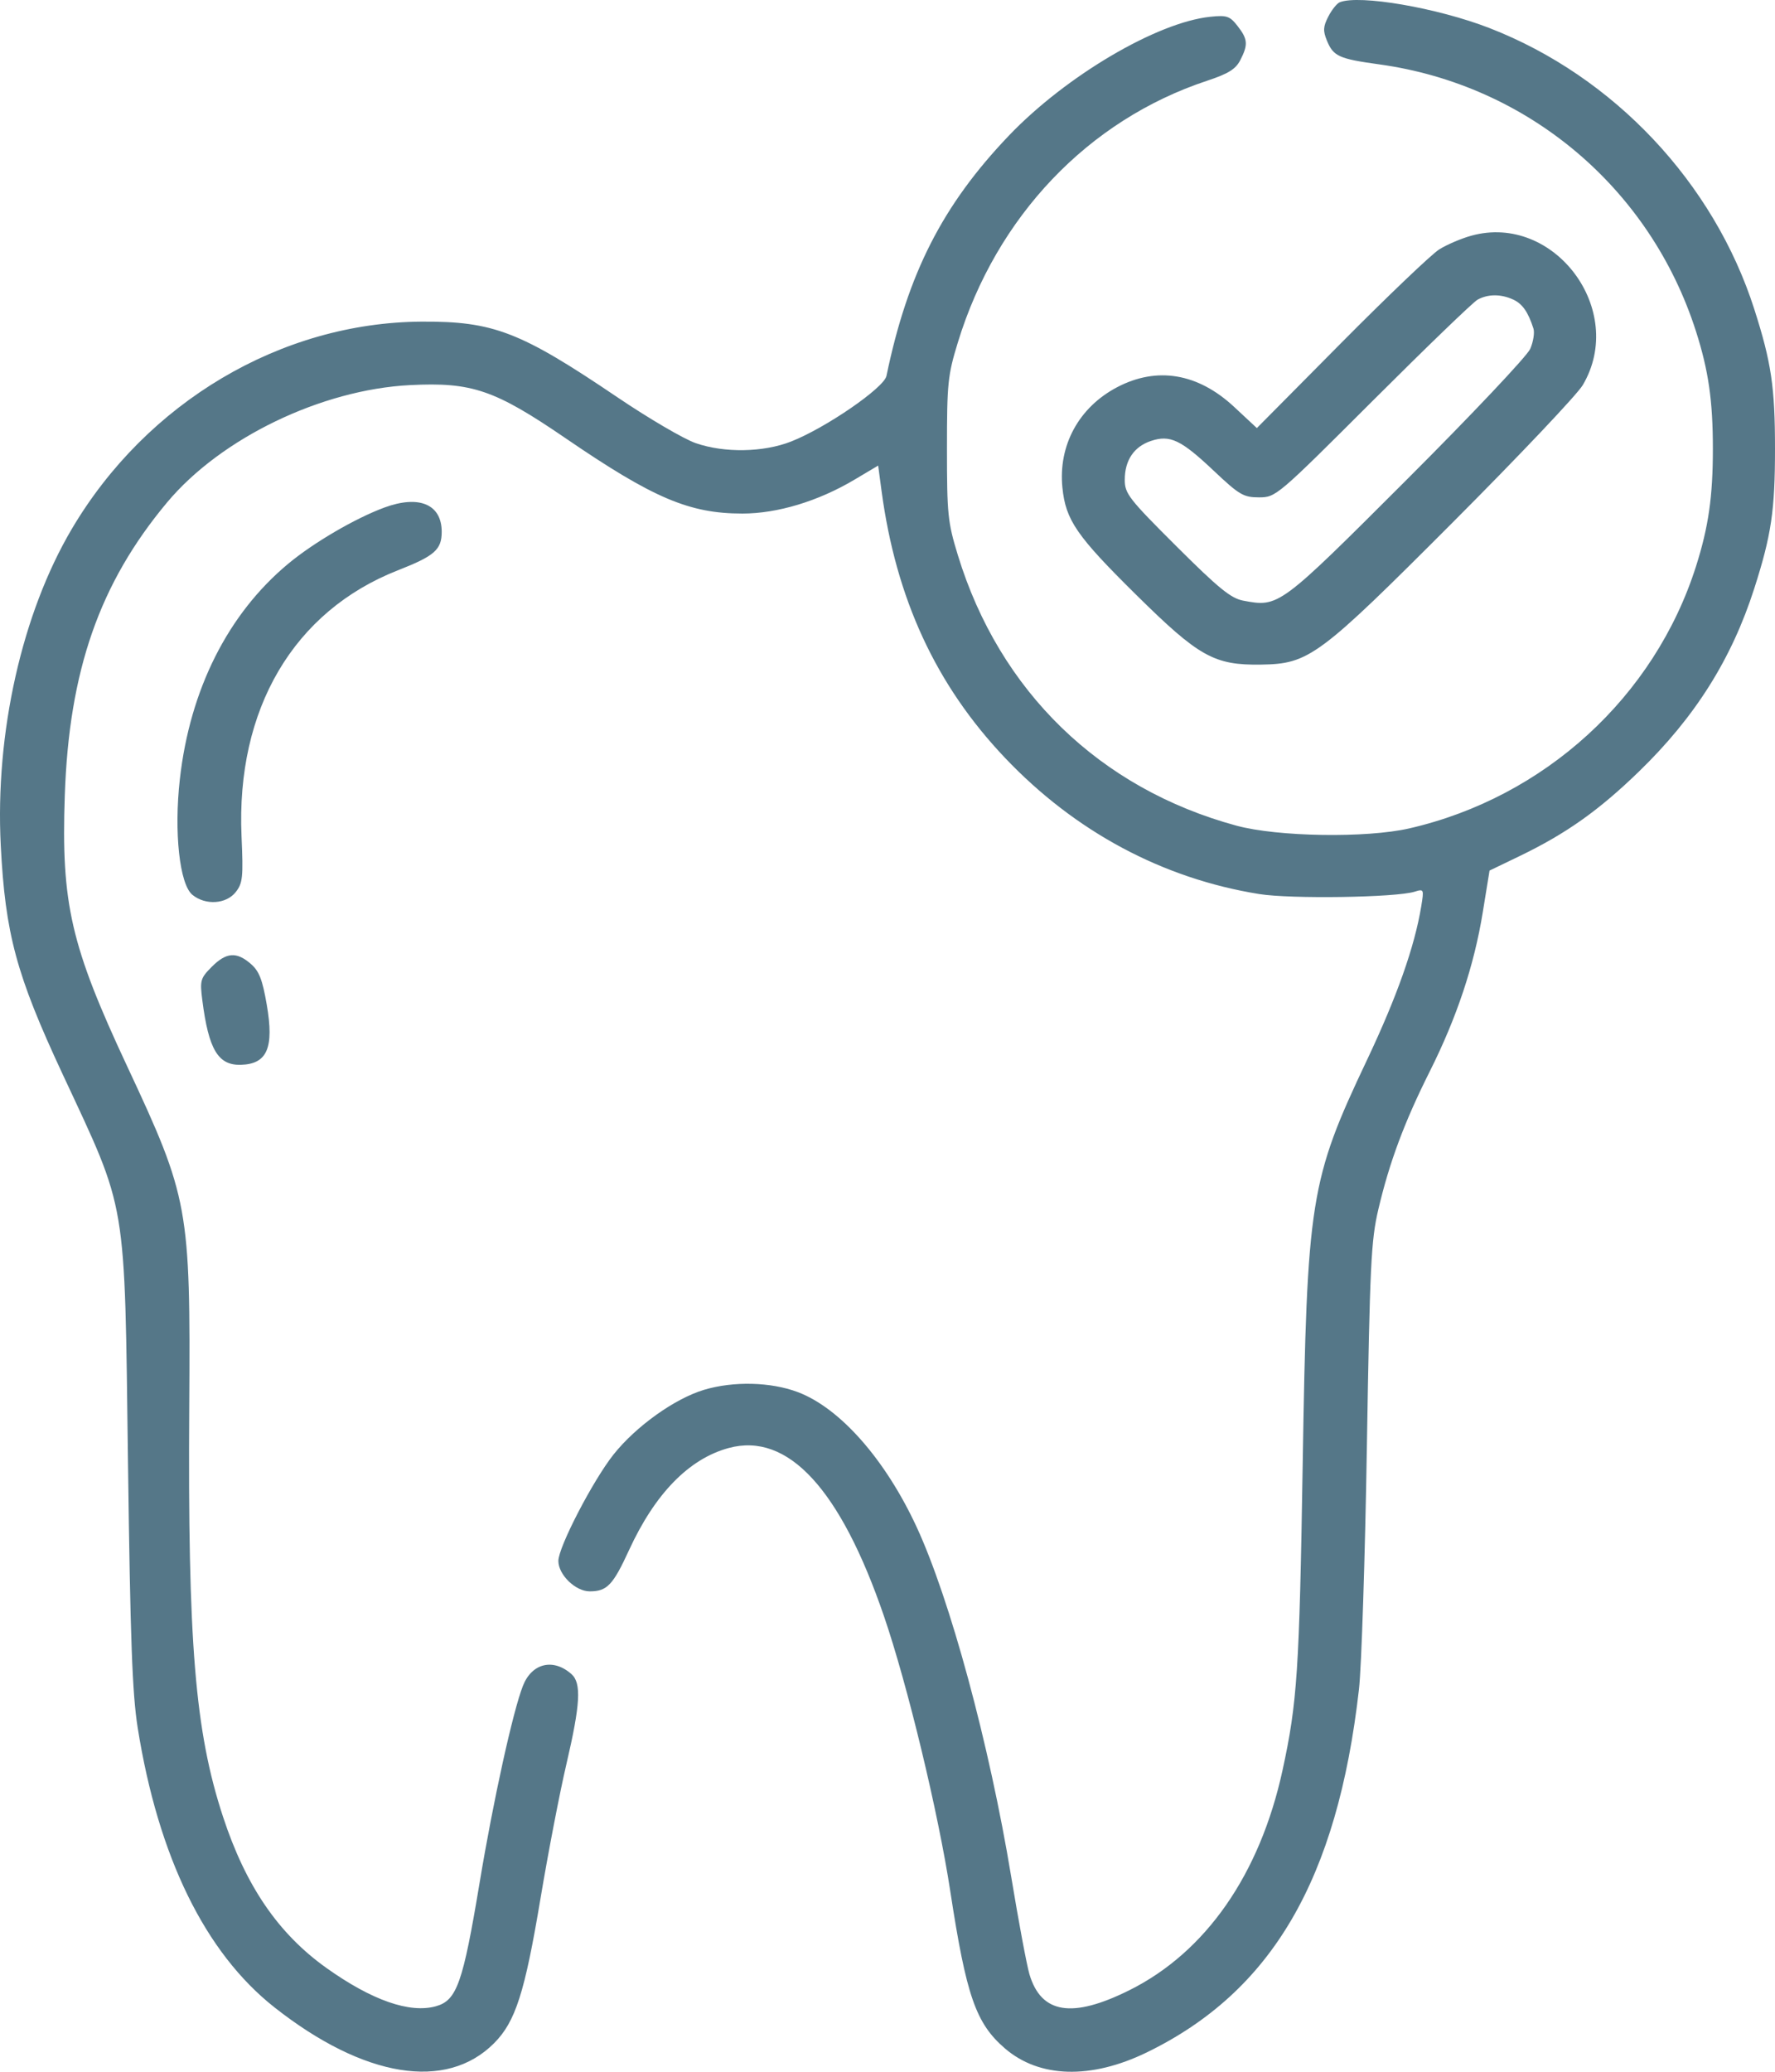 <svg width="66" height="77" viewBox="0 0 66 77" fill="none" xmlns="http://www.w3.org/2000/svg">
<path fill-rule="evenodd" clip-rule="evenodd" d="M49.814 0.085C49.709 0.128 49.519 0.366 49.391 0.615C49.198 0.989 49.19 1.146 49.339 1.51C49.579 2.093 49.785 2.186 51.28 2.392C56.807 3.153 61.359 6.987 63.063 12.318C63.528 13.772 63.69 14.9 63.69 16.68C63.69 18.456 63.528 19.583 63.065 21.042C61.522 25.899 57.433 29.636 52.4 30.789C50.807 31.154 47.507 31.102 45.979 30.688C40.893 29.31 37.165 25.693 35.616 20.633C35.241 19.411 35.211 19.115 35.211 16.68C35.211 14.245 35.241 13.949 35.616 12.727C37.048 8.048 40.465 4.462 44.884 3.001C45.674 2.739 45.945 2.571 46.118 2.235C46.414 1.659 46.398 1.454 46.016 0.966C45.728 0.597 45.618 0.56 45.006 0.623C43.017 0.828 39.629 2.826 37.511 5.043C35.047 7.622 33.752 10.162 32.961 13.973C32.869 14.415 30.704 15.904 29.417 16.409C28.385 16.814 26.941 16.84 25.872 16.471C25.432 16.32 24.12 15.551 22.955 14.764C19.347 12.325 18.347 11.939 15.676 11.954C10.449 11.986 5.456 14.944 2.668 19.662C0.814 22.802 -0.184 27.246 0.028 31.42C0.196 34.714 0.606 36.231 2.326 39.918C4.747 45.111 4.629 44.408 4.759 54.357C4.846 60.965 4.919 62.947 5.119 64.209C5.882 69.01 7.626 72.576 10.206 74.607C13.532 77.226 16.595 77.725 18.373 75.937C19.168 75.138 19.512 74.062 20.099 70.551C20.381 68.865 20.813 66.622 21.061 65.565C21.58 63.342 21.625 62.552 21.248 62.22C20.57 61.62 19.776 61.812 19.444 62.656C19.073 63.597 18.341 66.919 17.838 69.947C17.212 73.713 16.988 74.349 16.206 74.566C15.234 74.836 13.826 74.344 12.14 73.144C10.349 71.868 9.139 70.099 8.291 67.518C7.251 64.348 6.98 61.059 7.037 52.252C7.084 44.885 7.017 44.52 4.73 39.633C2.631 35.147 2.272 33.59 2.409 29.565C2.567 24.925 3.702 21.676 6.214 18.672C8.213 16.283 11.947 14.481 15.246 14.313C17.547 14.197 18.393 14.485 21.035 16.291C24.29 18.516 25.63 19.087 27.606 19.087C28.908 19.087 30.427 18.628 31.773 17.827L32.653 17.304L32.777 18.233C33.315 22.253 34.8 25.465 37.376 28.174C39.978 30.91 43.227 32.65 46.816 33.228C47.995 33.418 51.903 33.359 52.601 33.141C52.945 33.033 52.951 33.047 52.845 33.692C52.597 35.191 51.941 37.048 50.831 39.392C48.706 43.877 48.598 44.554 48.438 54.432C48.314 62.088 48.236 63.277 47.69 65.788C46.848 69.662 44.835 72.554 41.996 73.968C39.867 75.029 38.715 74.846 38.278 73.377C38.18 73.048 37.873 71.409 37.597 69.735C36.785 64.818 35.326 59.432 34.08 56.746C32.916 54.237 31.233 52.329 29.661 51.738C28.66 51.361 27.273 51.328 26.183 51.653C25.092 51.979 23.653 53.006 22.818 54.053C22.051 55.016 20.762 57.499 20.762 58.014C20.762 58.528 21.398 59.145 21.927 59.145C22.572 59.145 22.791 58.915 23.389 57.614C24.355 55.511 25.619 54.217 27.096 53.817C29.294 53.221 31.247 55.335 32.869 60.068C33.743 62.615 34.886 67.355 35.336 70.3C35.931 74.184 36.285 75.202 37.366 76.132C38.646 77.234 40.562 77.289 42.634 76.284C47.29 74.024 49.728 69.855 50.531 62.78C50.625 61.953 50.757 57.892 50.825 53.756C50.936 47.021 50.98 46.102 51.249 44.957C51.661 43.2 52.218 41.707 53.157 39.833C54.167 37.82 54.81 35.892 55.133 33.912L55.386 32.356L56.509 31.815C58.24 30.979 59.451 30.121 60.95 28.667C63.033 26.646 64.389 24.492 65.23 21.869C65.864 19.889 66 18.974 66 16.68C66 14.386 65.864 13.471 65.23 11.491C63.722 6.785 60.004 2.839 55.388 1.045C53.452 0.292 50.541 -0.209 49.814 0.085ZM54.708 8.76C54.334 8.863 53.795 9.093 53.511 9.272C53.227 9.451 51.586 11.017 49.864 12.753L46.734 15.91L45.889 15.123C44.541 13.869 43.019 13.613 41.535 14.393C40.114 15.14 39.344 16.555 39.504 18.127C39.627 19.333 40.03 19.919 42.249 22.109C44.579 24.41 45.148 24.727 46.886 24.701C48.676 24.674 49.025 24.415 54.016 19.417C56.469 16.96 58.646 14.663 58.853 14.311C60.496 11.529 57.792 7.908 54.708 8.76ZM56.262 11.132C56.607 11.289 56.821 11.595 57.019 12.214C57.066 12.363 57.013 12.702 56.899 12.966C56.786 13.23 54.717 15.42 52.301 17.833C47.559 22.57 47.555 22.573 46.227 22.324C45.769 22.238 45.315 21.869 43.744 20.304C41.97 18.536 41.822 18.345 41.822 17.832C41.822 17.107 42.166 16.598 42.797 16.388C43.508 16.152 43.912 16.345 45.14 17.505C46.081 18.393 46.237 18.485 46.812 18.485C47.441 18.485 47.483 18.449 51.044 14.894C53.022 12.919 54.775 11.229 54.94 11.138C55.327 10.925 55.806 10.923 56.262 11.132ZM14.291 18.864C13.207 19.265 11.666 20.164 10.721 20.949C8.48 22.809 7.063 25.623 6.688 28.955C6.465 30.931 6.676 32.869 7.156 33.259C7.642 33.655 8.413 33.605 8.766 33.154C9.026 32.822 9.048 32.606 8.981 31.078C8.774 26.354 10.918 22.713 14.803 21.193C16.159 20.662 16.424 20.429 16.424 19.765C16.424 18.743 15.583 18.387 14.291 18.864ZM7.873 35.934C7.451 36.359 7.429 36.438 7.523 37.175C7.757 39.008 8.11 39.599 8.955 39.575C9.937 39.547 10.196 38.947 9.919 37.341C9.756 36.4 9.636 36.092 9.322 35.821C8.793 35.363 8.412 35.393 7.873 35.934Z" fill="#557788"/>
</svg>
